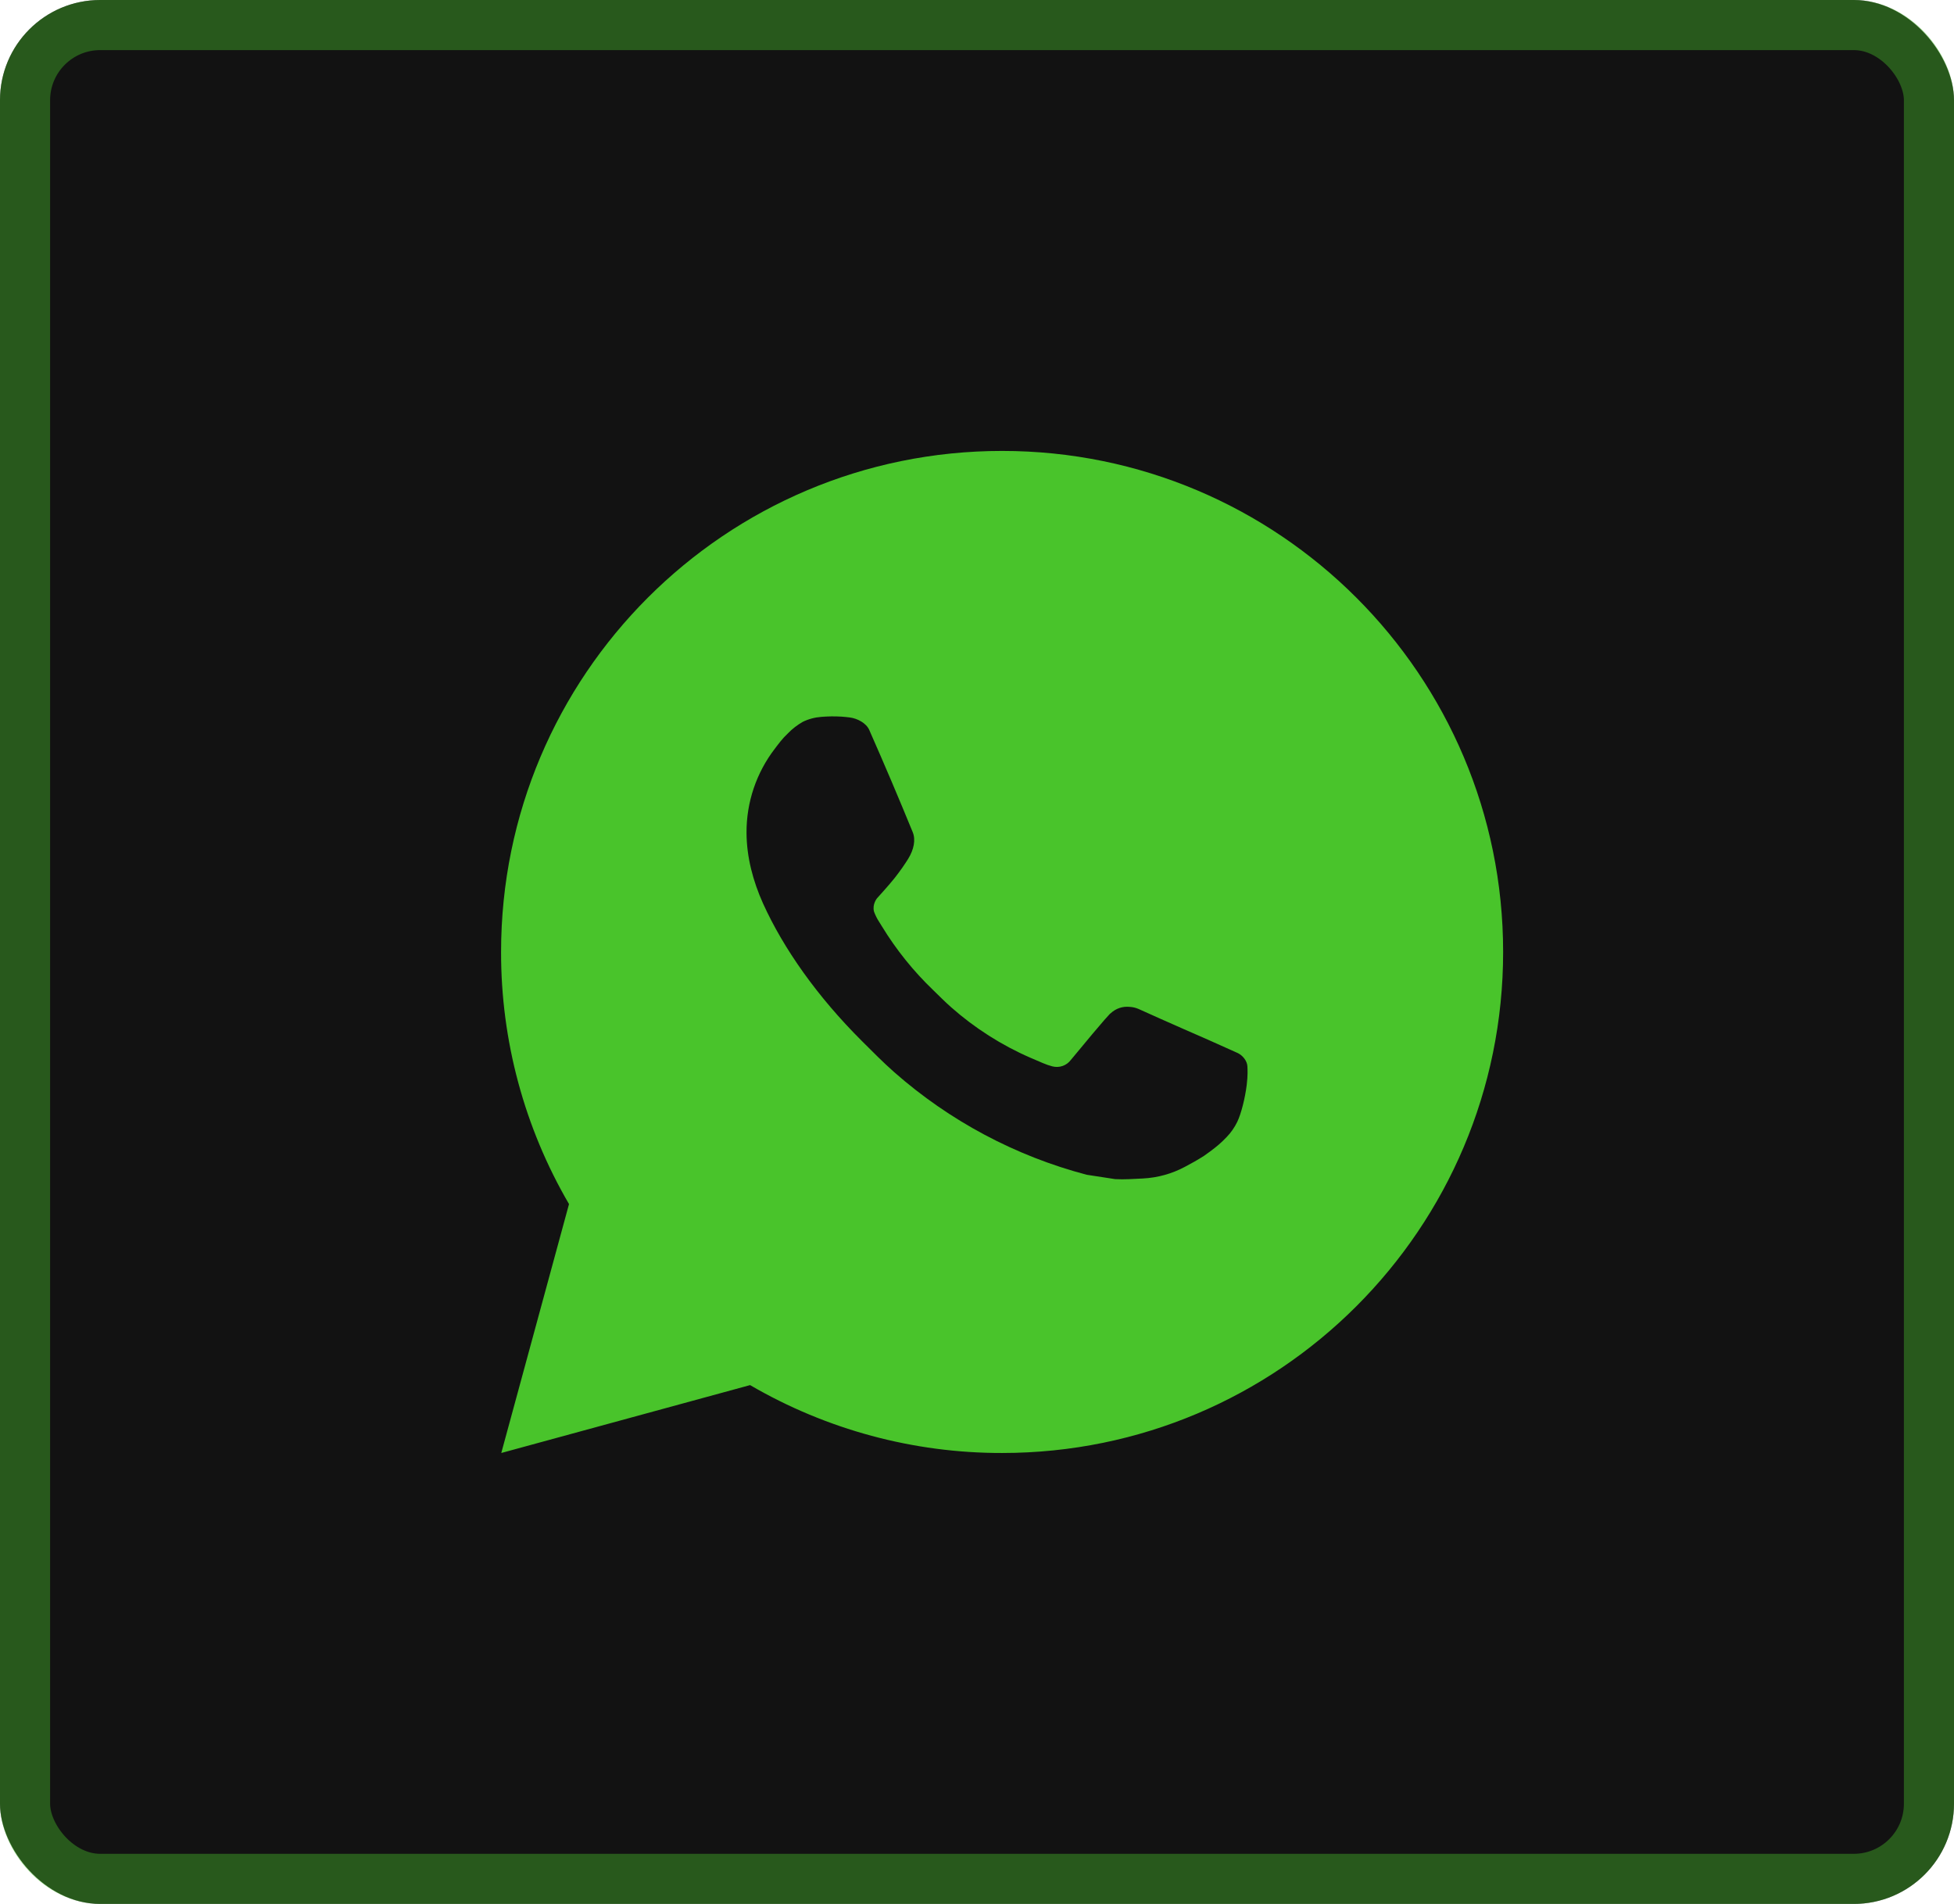 <?xml version="1.0" encoding="UTF-8"?> <svg xmlns="http://www.w3.org/2000/svg" width="39" height="38" viewBox="0 0 39 38" fill="none"><rect width="39" height="38" rx="2" fill="#121212"></rect><rect x="0.5" y="0.5" width="38" height="37" rx="1.5" stroke="#49C42B" stroke-opacity="0.4"></rect><path d="M20.001 9C25.524 9 30.001 13.477 30.001 19C30.001 24.523 25.524 29 20.001 29C18.234 29.003 16.498 28.535 14.971 27.645L10.005 29L11.357 24.032C10.466 22.505 9.998 20.768 10.001 19C10.001 13.477 14.478 9 20.001 9ZM16.593 14.3L16.393 14.308C16.264 14.317 16.137 14.351 16.021 14.408C15.913 14.47 15.814 14.546 15.727 14.636C15.607 14.749 15.539 14.847 15.466 14.942C15.096 15.423 14.897 16.013 14.9 16.62C14.902 17.11 15.03 17.587 15.23 18.033C15.639 18.935 16.312 19.89 17.2 20.775C17.414 20.988 17.624 21.202 17.85 21.401C18.953 22.372 20.268 23.073 21.69 23.447L22.258 23.534C22.443 23.544 22.628 23.53 22.814 23.521C23.105 23.506 23.39 23.427 23.647 23.29C23.778 23.222 23.906 23.149 24.03 23.07C24.03 23.07 24.072 23.041 24.155 22.98C24.29 22.88 24.373 22.809 24.485 22.692C24.569 22.605 24.639 22.505 24.695 22.39C24.773 22.227 24.851 21.916 24.883 21.657C24.907 21.459 24.9 21.351 24.897 21.284C24.893 21.177 24.804 21.066 24.707 21.019L24.125 20.758C24.125 20.758 23.255 20.379 22.723 20.137C22.667 20.113 22.608 20.099 22.547 20.096C22.479 20.089 22.409 20.096 22.344 20.118C22.279 20.14 22.219 20.176 22.169 20.223C22.164 20.221 22.097 20.278 21.374 21.154C21.332 21.21 21.275 21.252 21.21 21.275C21.144 21.298 21.073 21.301 21.006 21.284C20.941 21.267 20.877 21.245 20.815 21.218C20.691 21.166 20.648 21.146 20.563 21.11C19.989 20.86 19.457 20.521 18.988 20.107C18.862 19.997 18.745 19.877 18.625 19.761C18.232 19.384 17.889 18.958 17.605 18.493L17.546 18.398C17.504 18.334 17.47 18.265 17.444 18.193C17.406 18.046 17.505 17.928 17.505 17.928C17.505 17.928 17.748 17.662 17.861 17.518C17.971 17.378 18.064 17.242 18.124 17.145C18.242 16.955 18.279 16.76 18.217 16.609C17.937 15.925 17.648 15.245 17.349 14.568C17.29 14.434 17.115 14.338 16.956 14.319C16.902 14.312 16.848 14.307 16.794 14.303C16.66 14.295 16.525 14.297 16.391 14.307L16.593 14.3Z" fill="#49C42B"></path></svg> 